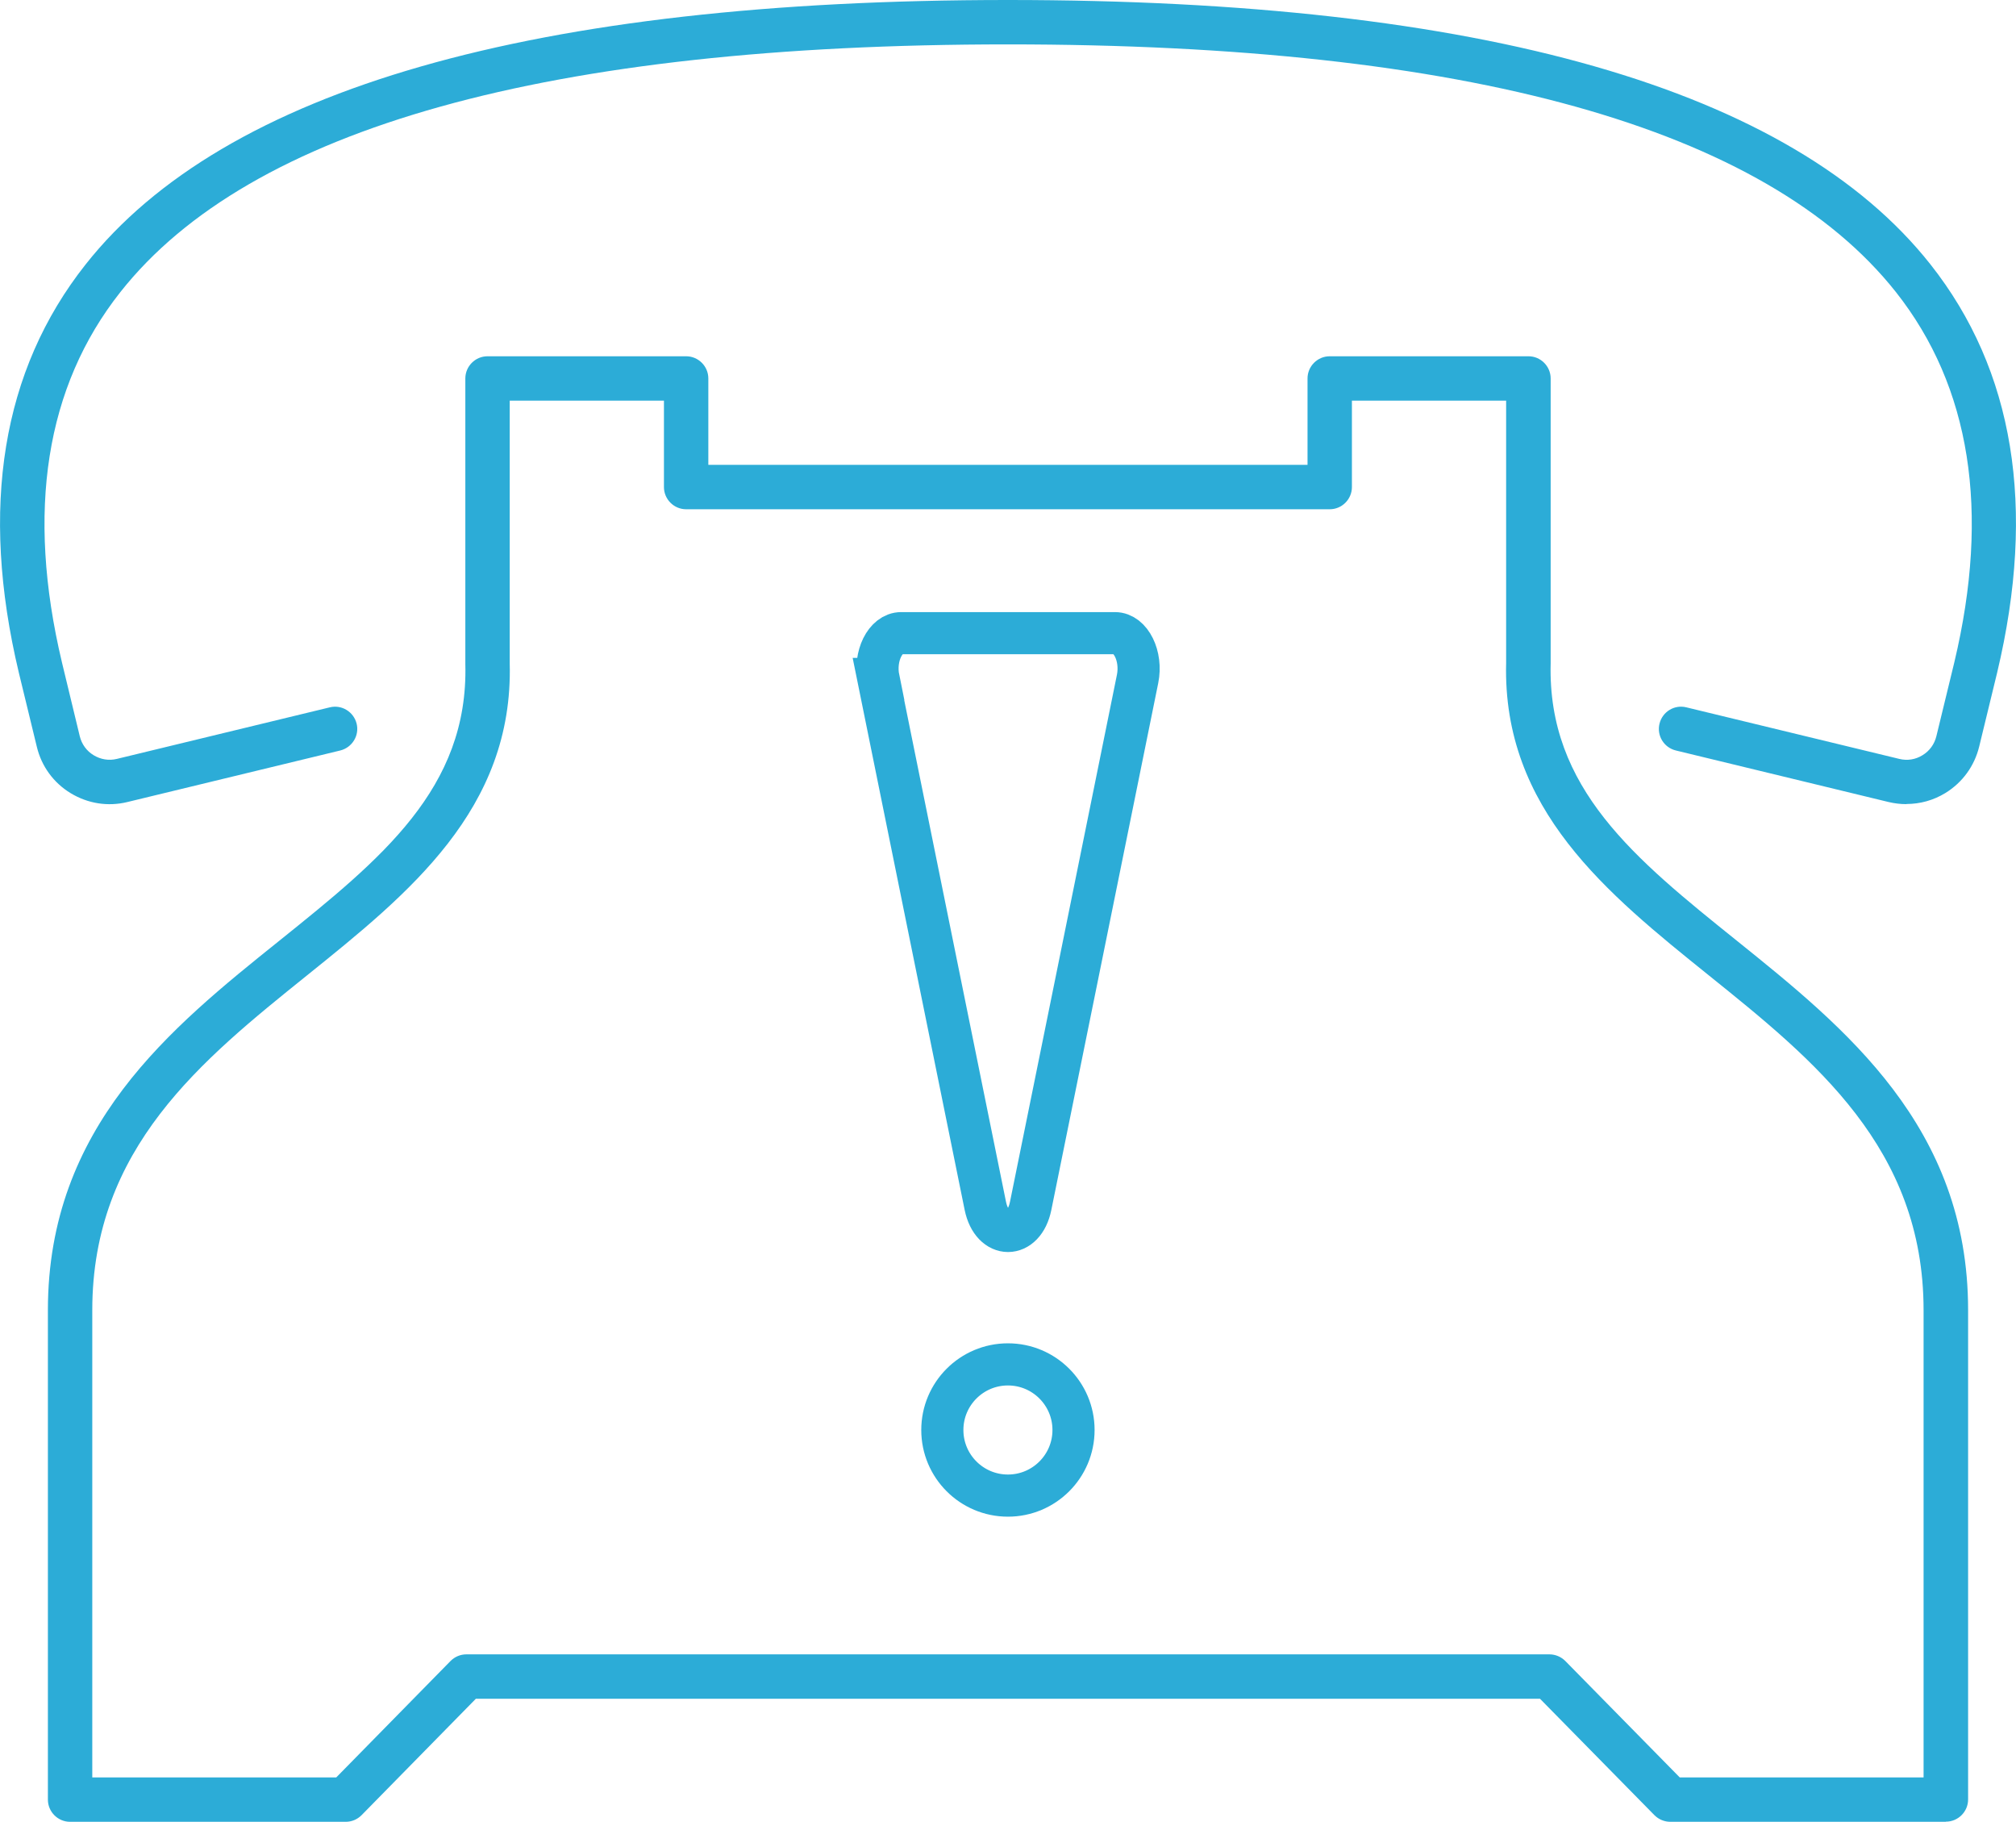 <?xml version="1.0" encoding="UTF-8"?>
<svg xmlns="http://www.w3.org/2000/svg" id="Ebene_2" data-name="Ebene 2" viewBox="0 0 143.53 129.68">
  <defs>
    <style>
      .cls-1 {
        fill: #2cacd7;
      }

      .cls-2 {
        fill: none;
        stroke: #2cacd7;
        stroke-miterlimit: 10;
        stroke-width: 3px;
      }
    </style>
  </defs>
  <g id="Layer_2" data-name="Layer 2">
    <g>
      <path class="cls-1" d="M138.53,129.68h-19.61c-.42,0-.83-.17-1.13-.47l-8.15-8.29H33.88l-8.14,8.29c-.3,.3-.7,.47-1.13,.47H4.99c-.87,0-1.58-.71-1.58-1.58v-34.84c0-13.06,8.75-20.1,16.48-26.3,7.23-5.81,13.47-10.83,13.24-19.69V26.94c0-.87,.71-1.58,1.58-1.58h14.14c.87,0,1.58,.71,1.58,1.58v6.15h42.66v-6.15c0-.87,.71-1.58,1.58-1.58h14.15c.87,0,1.58,.71,1.58,1.58v20.28c-.23,8.9,6.01,13.92,13.24,19.73,7.72,6.21,16.48,13.25,16.48,26.3v34.84c0,.87-.71,1.58-1.58,1.58Zm-18.95-3.16h17.37v-33.26c0-11.54-7.78-17.79-15.3-23.84-7.22-5.81-14.69-11.81-14.42-22.24V28.52h-10.98v6.15c0,.87-.71,1.58-1.58,1.58H48.85c-.87,0-1.58-.71-1.58-1.58v-6.15h-10.98v18.7c.27,10.39-7.2,16.39-14.42,22.2-7.52,6.05-15.3,12.3-15.3,23.84v33.26H23.94l8.14-8.29c.3-.3,.7-.47,1.13-.47H110.31c.42,0,.83,.17,1.13,.47l8.15,8.29Z"></path>
      <path class="cls-1" d="M135.73,57.24c-.42,0-.85-.05-1.27-.15l-15.15-3.67c-.85-.21-1.37-1.06-1.16-1.91,.21-.85,1.06-1.37,1.91-1.16l15.16,3.67c.57,.14,1.15,.05,1.65-.26,.5-.3,.85-.78,.99-1.35l1.28-5.27c2.56-10.75,1.16-19.62-4.16-26.35C125.72,9.09,104.46,3.16,71.76,3.16S17.81,9.09,8.57,20.79c-5.32,6.73-6.72,15.6-4.16,26.36l1.27,5.26c.14,.57,.49,1.05,.99,1.35,.5,.3,1.08,.4,1.65,.26l15.16-3.67c.85-.21,1.7,.32,1.91,1.16,.21,.85-.32,1.7-1.16,1.91l-15.16,3.67c-1.39,.34-2.82,.11-4.04-.63s-2.08-1.92-2.41-3.31l-1.28-5.27C-1.46,36.13,.14,26.36,6.09,18.83,15.96,6.33,38.05,0,71.76,0s55.81,6.33,65.68,18.82c5.95,7.53,7.55,17.3,4.75,29.05l-1.28,5.27c-.34,1.39-1.19,2.56-2.41,3.31-.85,.52-1.8,.78-2.77,.78Z"></path>
    </g>
    <circle class="cls-2" cx="71.76" cy="101.79" r="4.67"></circle>
    <path class="cls-2" d="M62.55,48.33c-.33-1.62,.48-3.26,1.61-3.26h7.61s7.61,0,7.61,0c1.13,0,1.94,1.64,1.61,3.26l-4.28,21.1-3.33,16.4c-.48,2.39-2.74,2.39-3.23,0l-3.33-16.4-4.28-21.1Z"></path>
  </g>
</svg>
